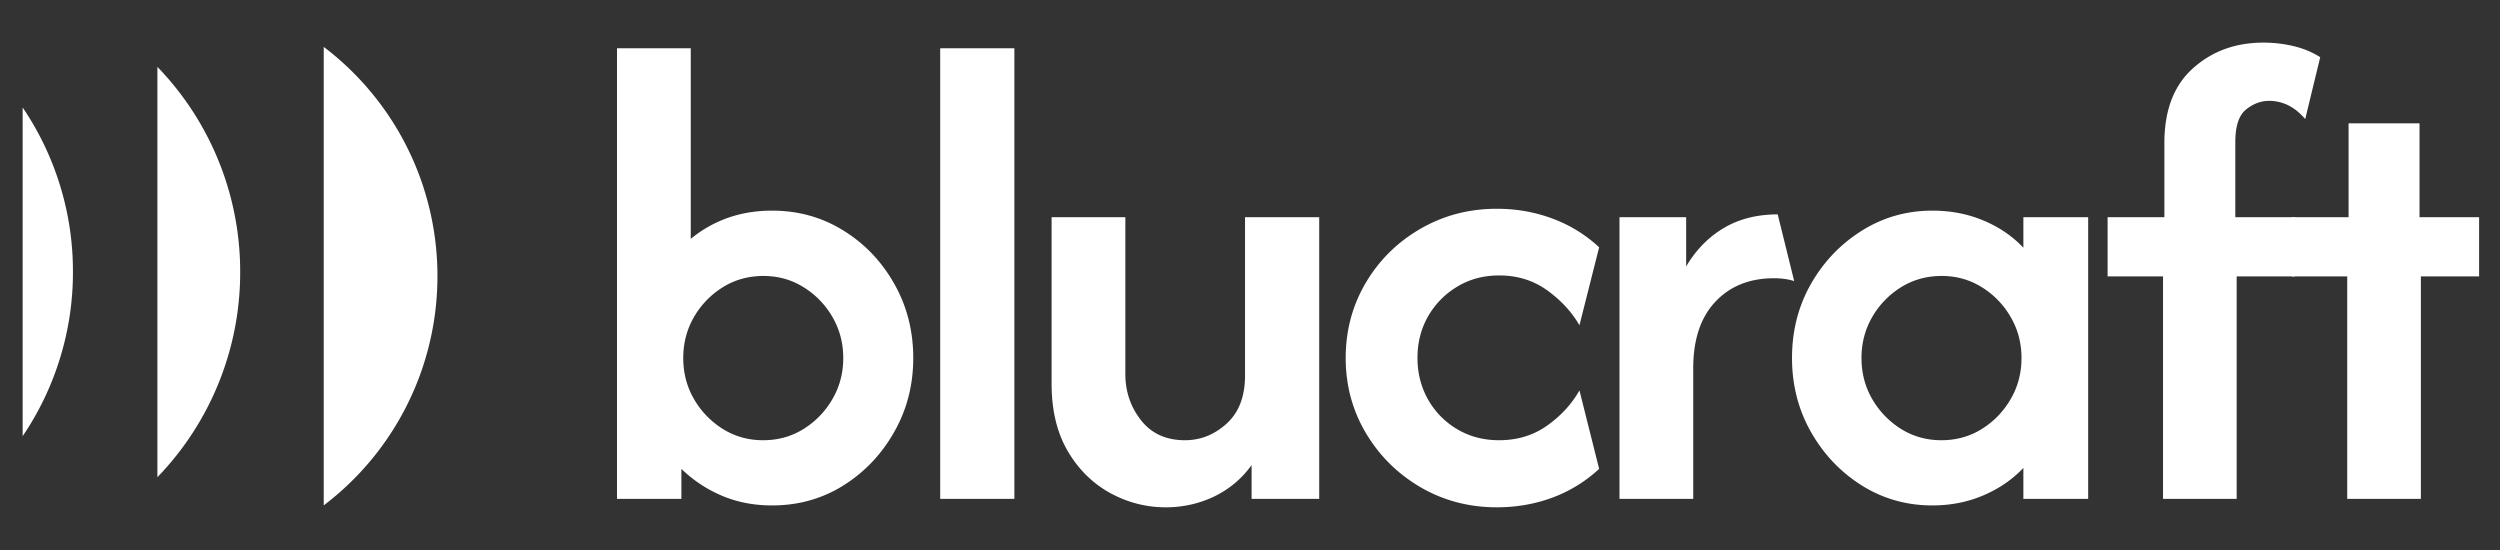 <svg xmlns="http://www.w3.org/2000/svg" width="500" viewBox="0 0 375 82.5" height="110"><rect x="0" y="0" width="375" height="82.5" fill="#333333" stroke="none"/><defs><clipPath id="a"><path d="M48.563 7h17.14v69h-17.14zm0 0"></path></clipPath><clipPath id="b"><path d="M23.61 10h12.449v61.82h-12.45zm0 0"></path></clipPath><clipPath id="c"><path d="M3.398 16.05h7.579v49.438H3.398zm0 0"></path></clipPath></defs><path d="M115.801 75.815c-2.73 0-5.246-.492-7.547-1.469a19.914 19.914 0 0 1-6.046-4.015v4.5H92.55V7.237h11.063v28.594a18.193 18.193 0 0 1 5.531-3.14c2.04-.727 4.258-1.095 6.656-1.095 3.938 0 7.5.993 10.688 2.97 3.195 1.968 5.742 4.632 7.64 7.983 1.907 3.356 2.86 7.075 2.86 11.157 0 4.043-.953 7.742-2.86 11.093-1.898 3.356-4.445 6.032-7.64 8.032-3.188 1.992-6.75 2.984-10.688 2.984zm-1.343-9.781c2.25 0 4.273-.563 6.078-1.688a12.727 12.727 0 0 0 4.328-4.484c1.082-1.852 1.625-3.906 1.625-6.156 0-2.25-.543-4.301-1.625-6.157a12.65 12.65 0 0 0-4.328-4.468c-1.805-1.125-3.809-1.688-6.016-1.688-2.25 0-4.281.563-6.094 1.688a12.783 12.783 0 0 0-4.328 4.468c-1.074 1.856-1.61 3.907-1.61 6.157s.536 4.304 1.61 6.156a12.862 12.862 0 0 0 4.328 4.484c1.813 1.125 3.82 1.688 6.032 1.688zM141.03 74.83V7.238h11.125v67.594zM174.849 76.096c-2.95 0-5.742-.726-8.375-2.172-2.625-1.457-4.742-3.562-6.344-6.312-1.594-2.75-2.39-6.094-2.39-10.031v-25h11.062v23.515c0 2.637.785 4.953 2.36 6.953 1.57 1.993 3.765 2.985 6.578 2.985 2.343 0 4.43-.832 6.265-2.5 1.832-1.664 2.75-4.07 2.75-7.219V32.581h11.125v42.25h-10.14v-5.063c-1.5 2.063-3.383 3.637-5.641 4.719-2.25 1.07-4.668 1.61-7.25 1.61zM224.527 76.096c-4.18 0-7.996-1.007-11.453-3.015-3.45-2.02-6.183-4.735-8.203-8.14-2.012-3.407-3.016-7.15-3.016-11.235 0-4.125 1.004-7.89 3.016-11.297 2.02-3.406 4.754-6.102 8.203-8.094 3.457-2 7.274-3 11.453-3 2.957 0 5.75.496 8.375 1.484a20.818 20.818 0 0 1 6.969 4.297l-2.953 11.688c-1.18-2.02-2.797-3.77-4.86-5.25-2.062-1.477-4.46-2.219-7.187-2.219-2.344 0-4.445.563-6.297 1.688a12.33 12.33 0 0 0-4.375 4.468c-1.055 1.856-1.578 3.934-1.578 6.235 0 2.25.523 4.32 1.578 6.203a11.977 11.977 0 0 0 4.375 4.469c1.852 1.105 3.953 1.656 6.297 1.656 2.727 0 5.125-.727 7.188-2.188 2.062-1.457 3.68-3.218 4.859-5.28l2.953 11.765a21.071 21.071 0 0 1-6.969 4.297c-2.625.976-5.418 1.468-8.375 1.468zM242.923 74.83V32.58h10v7.391c1.457-2.476 3.335-4.398 5.64-5.765 2.3-1.364 5-2.047 8.094-2.047l2.469 10c-.899-.281-1.907-.422-3.032-.422-3.656 0-6.59 1.18-8.796 3.531-2.211 2.344-3.313 5.672-3.313 9.985V74.83zM289.85 75.815c-3.844 0-7.367-.992-10.563-2.984-3.187-2-5.734-4.676-7.64-8.032-1.899-3.351-2.844-7.05-2.844-11.093 0-4.082.945-7.79 2.844-11.125 1.906-3.332 4.453-5.992 7.64-7.985 3.196-2 6.719-3 10.563-3 2.77 0 5.328.496 7.672 1.485 2.351.98 4.347 2.34 5.984 4.078V32.58h9.719v42.25h-9.719v-4.64c-1.637 1.73-3.633 3.1-5.984 4.108-2.344 1.008-4.903 1.516-7.672 1.516zm1.343-9.781c2.25 0 4.274-.563 6.079-1.688a12.727 12.727 0 0 0 4.328-4.484c1.082-1.852 1.625-3.906 1.625-6.156 0-2.25-.543-4.301-1.625-6.157a12.65 12.65 0 0 0-4.328-4.468c-1.805-1.125-3.809-1.688-6.016-1.688-2.25 0-4.281.563-6.094 1.688a12.783 12.783 0 0 0-4.328 4.468c-1.074 1.856-1.61 3.907-1.61 6.157s.536 4.304 1.61 6.156a12.862 12.862 0 0 0 4.328 4.484c1.813 1.125 3.82 1.688 6.031 1.688zM324.454 74.83V41.457h-8.313V32.58h8.516V21.456c0-4.926 1.43-8.664 4.297-11.219 2.863-2.563 6.383-3.844 10.562-3.844 1.551 0 3.067.18 4.547.531 1.477.356 2.801.907 3.969 1.657l-2.25 9.281c-1.543-1.82-3.352-2.734-5.422-2.734-1.219 0-2.371.433-3.453 1.296-1.074.868-1.61 2.497-1.61 4.891v11.266h8.938v8.875h-8.734V74.83zm0 0" fill="#fff"></path><path d="M352.083 74.83V41.457h-8.312V32.58h8.516V18.503h10.64V32.58h8.938v8.875h-8.735V74.83zm0 0" fill="#fff"></path><g clip-path="url(#a)"><path fill="#fff" d="M65.617 41.422c0 1.656-.094 3.312-.285 4.96a42.46 42.46 0 0 1-.852 4.895 42.82 42.82 0 0 1-3.355 9.336 43.145 43.145 0 0 1-12.563 15.192V7.035A43.087 43.087 0 0 1 58.665 17.91a41.666 41.666 0 0 1 2.461 4.317 42.82 42.82 0 0 1 3.355 9.335c.38 1.618.665 3.25.852 4.895.191 1.648.285 3.305.285 4.965zm0 0"></path></g><g clip-path="url(#b)"><path fill="#fff" d="M36.027 40.805a43.863 43.863 0 0 1-.804 8.453 43.814 43.814 0 0 1-2.407 8.144 44.03 44.03 0 0 1-3.918 7.532 44.037 44.037 0 0 1-5.289 6.644V10.031a44.037 44.037 0 0 1 5.29 6.645 44.03 44.03 0 0 1 3.917 7.531 43.814 43.814 0 0 1 2.407 8.145c.543 2.793.808 5.609.804 8.453zm0 0"></path></g><g clip-path="url(#c)"><path fill="#fff" d="M10.941 40.773a43.58 43.58 0 0 1-1.918 12.891 43.575 43.575 0 0 1-5.625 11.758v-49.3a43.575 43.575 0 0 1 5.625 11.757 43.586 43.586 0 0 1 1.918 12.894zm0 0"></path></g></svg>